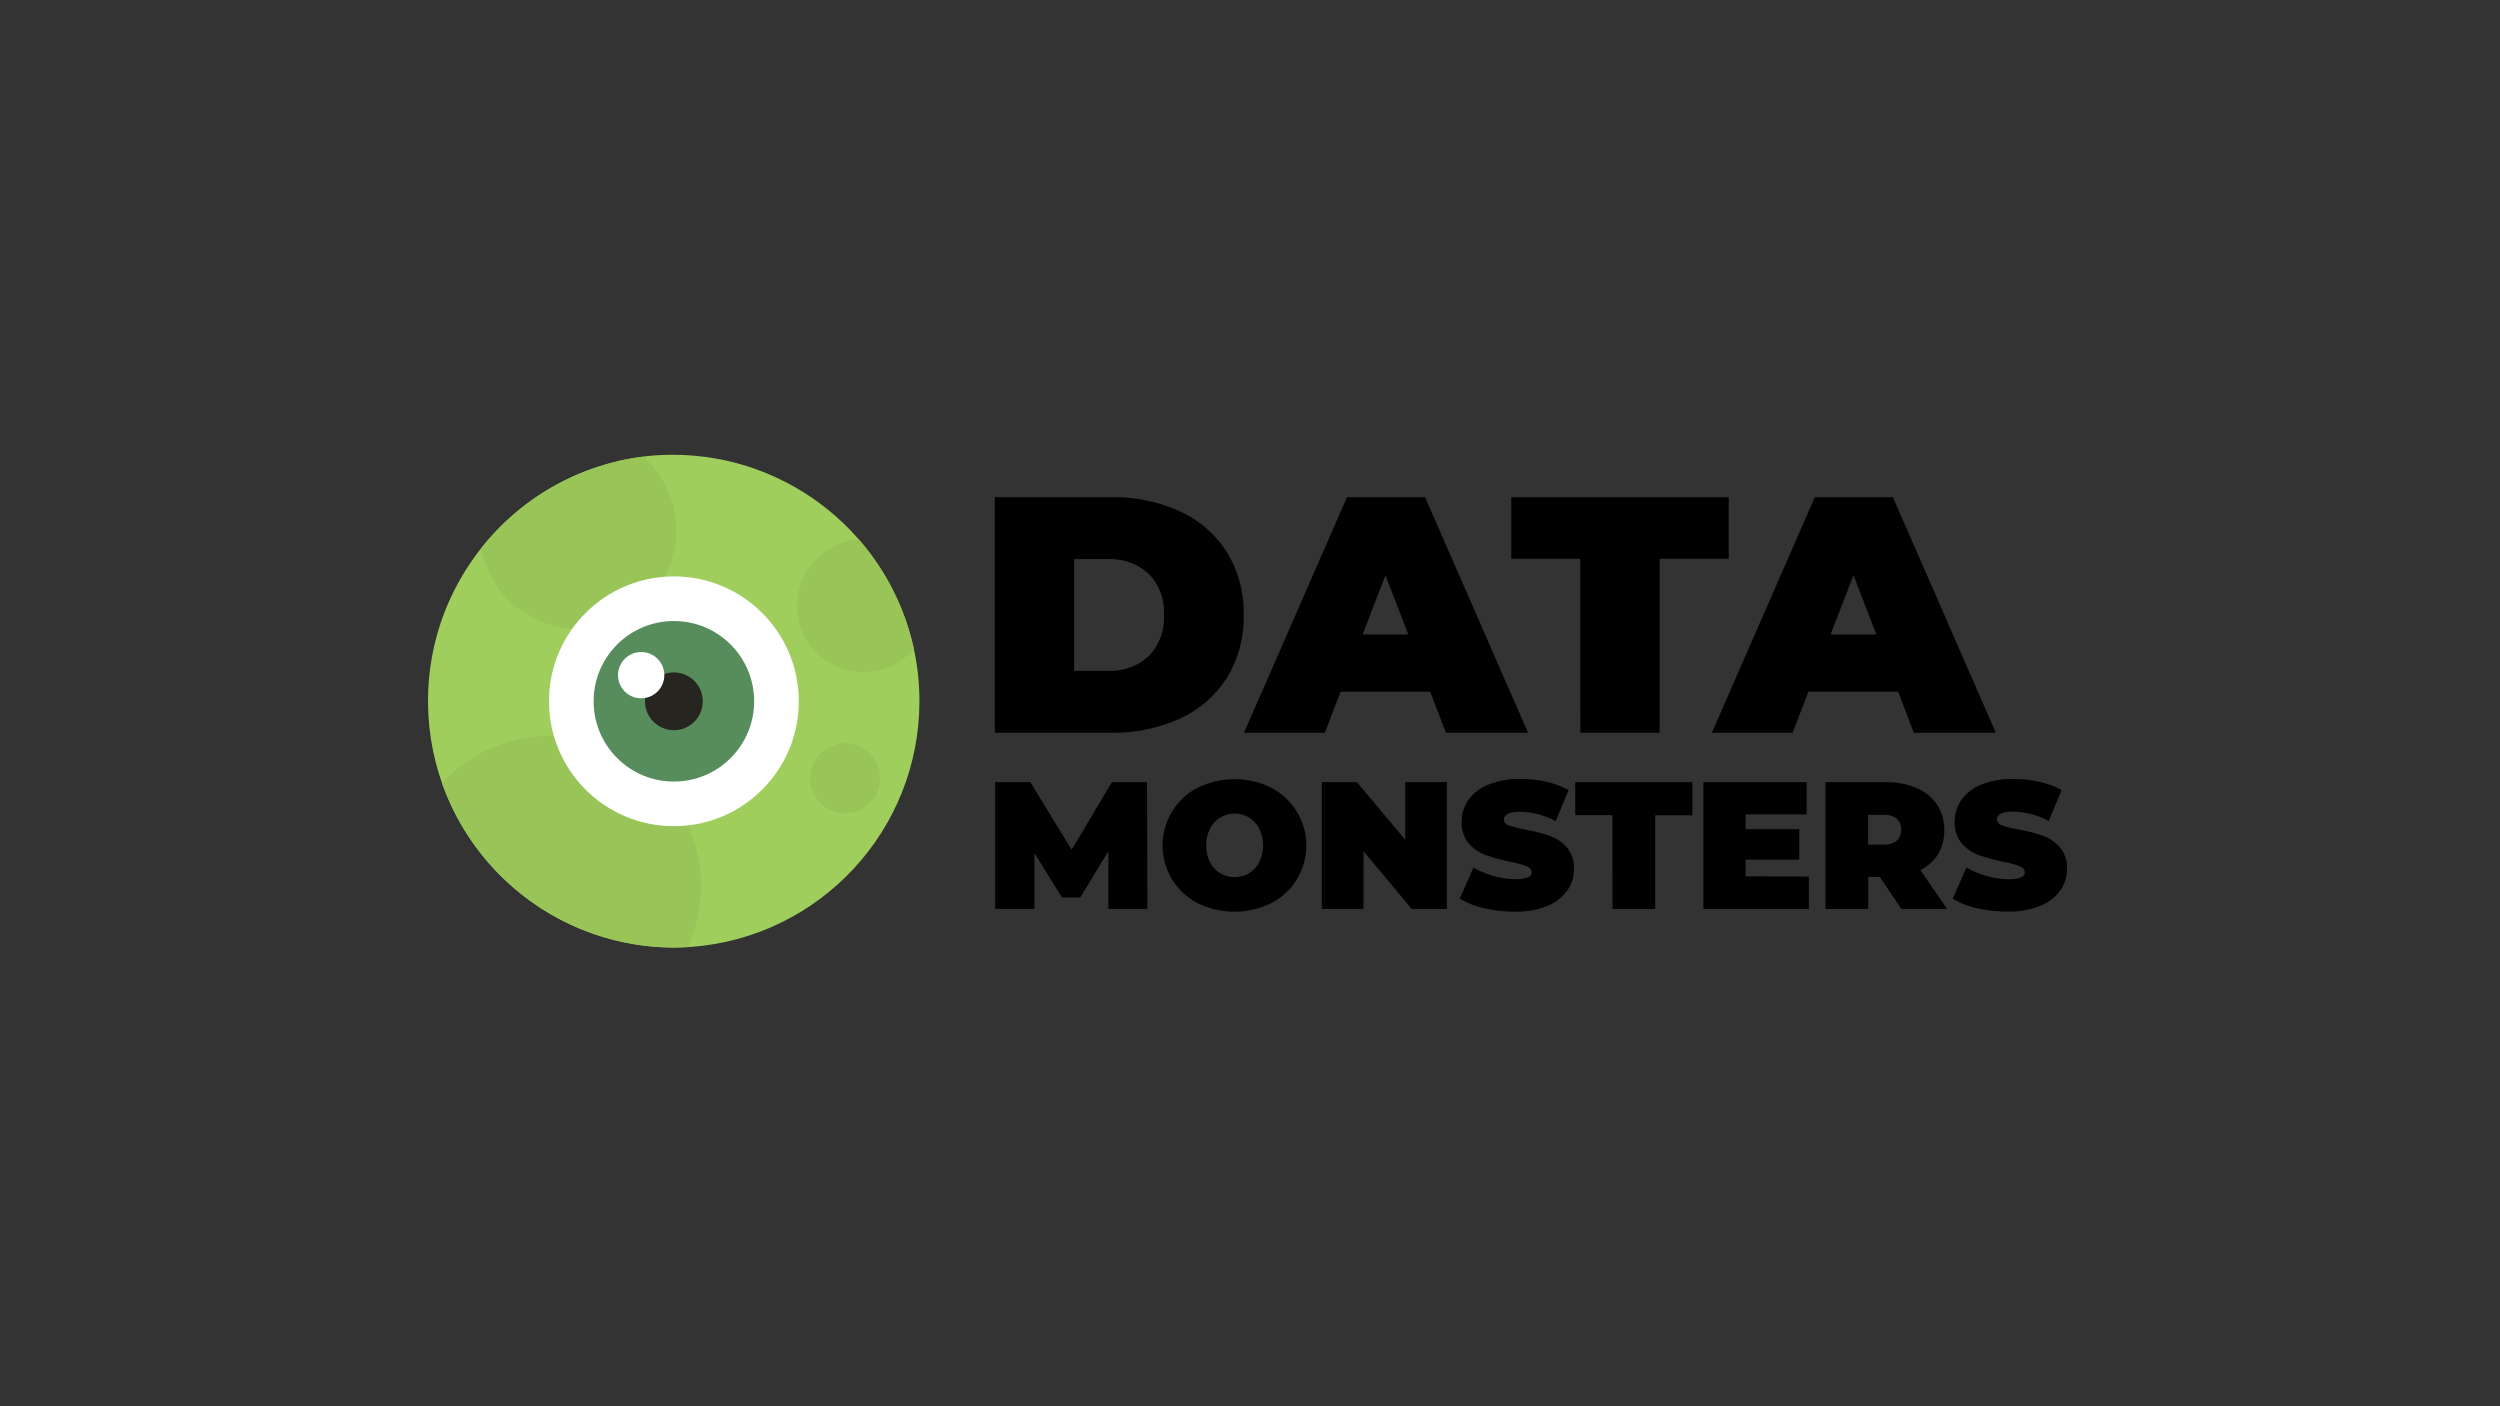 <?xml version="1.0" encoding="UTF-8"?>
<svg id="LOGO" xmlns="http://www.w3.org/2000/svg" xmlns:xlink="http://www.w3.org/1999/xlink" viewBox="0 0 1250 703">
  <rect x="0" y="0" width="1250" height="703" fill="#333333" stroke="none"/>
  <defs>
    <style>
      .cls-1 {
        clip-path: url(#clippath);
      }

      .cls-2 {
        fill: none;
      }

      .cls-2, .cls-3, .cls-4, .cls-5, .cls-6, .cls-7, .cls-8 {
        stroke-width: 0px;
      }

      .cls-4 {
        fill: #98c458;
      }

      .cls-5 {
        fill: #27251f;
      }

      .cls-6 {
        fill: #578c5d;
      }

      .cls-7 {
        fill: #a0ce5c;
      }

      .cls-8 {
        fill: #fff;
      }
    </style>
    <clipPath id="clippath">
      <rect class="cls-2" x="214.002" y="227.387" width="821.996" height="248.227"/>
    </clipPath>
  </defs>
  <g>
    <path class="cls-3" d="m497.407,248.592h57.987c11.968-.24,23.858,2.21,34.764,7.154,9.599,4.403,17.722,11.508,23.382,20.44,5.705,9.428,8.598,20.298,8.326,31.317.273,11.016-2.621,21.868-8.326,31.281-5.66,8.932-13.783,16.037-23.382,20.44-10.906,4.944-22.796,7.394-34.764,7.154h-57.987v-117.785Zm56.461,86.839c7.516.366,14.877-2.275,20.44-7.329,5.339-5.485,8.122-12.957,7.663-20.599.476-7.646-2.307-15.134-7.663-20.635-5.563-5.054-12.924-7.691-20.44-7.329h-16.786v55.892h16.786Zm0,0"/>
    <path class="cls-3" d="m715.082,345.856h-44.778l-7.903,20.521h-40.388l51.485-117.785h39.041l51.485,117.785h-41.043l-7.899-20.521Zm-10.938-28.611l-11.41-29.612-11.447,29.612h22.857Zm0,0"/>
    <path class="cls-3" d="m790.124,279.396h-34.491v-30.804h108.707v30.804h-34.508v86.981h-39.676l-.033-86.981Zm0,0"/>
    <path class="cls-3" d="m949.099,345.856h-44.892l-7.915,20.521h-40.375l51.485-117.785h39.041l51.489,117.785h-41.043l-7.789-20.521Zm-10.922-28.611l-11.447-29.612-11.443,29.612h22.89Zm0,0"/>
    <path class="cls-3" d="m554.202,454.457v-28.933l-14.068,23.223h-9.156l-13.766-22.218v27.928h-19.647v-63.391h17.579l20.68,33.808,20.123-33.808h17.583l.175,63.391h-19.504Zm0,0"/>
    <path class="cls-3" d="m598.916,451.641c-10.841-5.563-17.661-16.721-17.661-28.912s6.82-23.35,17.661-28.916c11.557-5.656,25.067-5.656,36.624,0,10.824,5.583,17.628,16.741,17.628,28.916s-6.804,23.333-17.628,28.912c-11.557,5.612-25.067,5.612-36.624,0h0Zm25.608-15.004c2.177-1.335,3.943-3.26,5.103-5.534,2.56-5.29,2.56-11.459,0-16.753-5.103-10.108-19.537-10.108-24.639,0-2.56,5.294-2.56,11.463,0,16.753,1.16,2.275,2.926,4.199,5.103,5.534,4.452,2.592,9.966,2.592,14.434,0h0Zm0,0"/>
    <path class="cls-3" d="m723.44,391.066v63.391h-17.579l-24.115-28.851v28.851h-20.839v-63.391h17.567l24.111,28.802v-28.802h20.855Zm0,0"/>
    <path class="cls-3" d="m742.086,454.123c-4.305-.908-8.423-2.527-12.208-4.769l6.804-15.561c3.194,1.811,6.613,3.227,10.157,4.212,3.516,1.017,7.138,1.542,10.78,1.587,2.145.114,4.305-.187,6.34-.887,1.115-.366,1.876-1.4,1.892-2.56,0-1.351-.81-2.324-2.462-3.052-2.669-.956-5.42-1.685-8.22-2.193-4.13-.814-8.216-1.908-12.208-3.308-3.272-1.192-6.198-3.178-8.505-5.803-2.556-3.036-3.862-6.946-3.638-10.918-.016-3.878,1.144-7.679,3.353-10.857,2.527-3.5,6.01-6.185,10.015-7.728,5.152-2.002,10.649-2.954,16.184-2.812,4.305,0,8.598.476,12.81,1.4,3.894.859,7.63,2.254,11.113,4.195l-6.442,15.5c-5.432-2.942-11.492-4.55-17.673-4.708-5.485,0-8.236,1.322-8.236,3.976,0,1.27.826,2.226,2.433,2.861,2.637.891,5.327,1.575,8.057,2.051,4.151.716,8.22,1.734,12.208,3.052,3.325,1.176,6.312,3.162,8.68,5.77,2.56,3.019,3.878,6.897,3.658,10.857.061,3.878-1.115,7.679-3.357,10.841-2.543,3.467-6.006,6.153-10.01,7.723-5.152,2.022-10.653,2.991-16.184,2.832-5.168.033-10.316-.541-15.341-1.701h0Zm0,0"/>
    <path class="cls-3" d="m806.21,407.579h-18.597v-16.513h58.573v16.578h-18.58v46.813h-21.364l-.033-46.878Zm0,0"/>
    <path class="cls-3" d="m904.446,438.306v16.151h-52.742v-63.391h51.615v16.118h-30.52v7.374h26.829v15.26h-26.829v8.346l31.647.142Zm0,0"/>
    <path class="cls-3" d="m939.943,438.497h-5.835v15.96h-21.364v-63.391h30.52c5.245-.081,10.458.969,15.26,3.052,4.118,1.717,7.63,4.606,10.08,8.33,2.397,3.797,3.638,8.216,3.544,12.7.094,4.163-.972,8.265-3.052,11.874-2.149,3.463-5.233,6.263-8.887,8.057l13.307,19.378h-22.829l-10.743-15.96Zm8.484-29.12c-1.872-1.432-4.195-2.116-6.531-1.957h-7.821v14.865h7.821c2.336.175,4.671-.509,6.531-1.957,1.498-1.416,2.291-3.402,2.165-5.453.11-2.067-.684-4.069-2.165-5.498h0Zm0,0"/>
    <g class="cls-1">
      <path class="cls-3" d="m988.534,454.123c-4.309-.908-8.44-2.511-12.208-4.769l6.865-15.561c3.199,1.811,6.613,3.227,10.161,4.212,3.495,1.017,7.121,1.542,10.776,1.587,2.145.13,4.309-.175,6.344-.887,1.127-.35,1.905-1.384,1.921-2.56,0-1.351-.859-2.324-2.494-3.052-2.686-.956-5.42-1.685-8.22-2.193-4.13-.814-8.216-1.925-12.208-3.308-3.272-1.192-6.197-3.178-8.501-5.803-2.56-3.052-3.85-6.946-3.642-10.918-.032-3.878,1.144-7.679,3.353-10.857,2.527-3.5,6.01-6.169,10.015-7.728,5.152-2.002,10.649-2.954,16.183-2.812,4.305.016,8.615.476,12.843,1.4,3.878.842,7.597,2.226,11.081,4.13l-6.409,15.5c-5.449-2.942-11.524-4.545-17.705-4.704-5.485,0-8.236,1.318-8.236,3.972,0,1.29.83,2.226,2.433,2.861,2.641.907,5.343,1.591,8.09,2.051,4.134.732,8.22,1.75,12.208,3.052,3.308,1.176,6.279,3.166,8.631,5.77,2.592,3.023,3.911,6.901,3.707,10.857.028,3.878-1.148,7.662-3.357,10.841-2.555,3.467-6.039,6.153-10.043,7.728-5.152,2.018-10.653,2.987-16.184,2.828-5.18.065-10.348-.492-15.402-1.636h0Zm0,0"/>
      <path class="cls-7" d="m459.718,350.658c-.065,64.551-49.93,118.103-114.306,122.811-3.052.204-6.104.301-9.156.301-64.999-.509-118.437-51.44-122.063-116.357-3.626-64.901,43.794-121.472,108.329-129.232,4.61-.541,9.25-.81,13.893-.794,58.402.016,108.772,40.961,120.744,98.123,1.701,8.269,2.56,16.692,2.56,25.148h0Zm0,0"/>
    </g>
  </g>
  <circle class="cls-4" cx="422.531" cy="389.162" r="17.504"/>
  <g>
    <path class="cls-4" d="m398.553,302.87c0,18.32,14.852,33.172,33.172,33.172,10.085,0,19.112-4.506,25.195-11.608-4.549-20.802-14.191-39.42-27.453-54.65-17.266,1.162-30.914,15.526-30.914,33.086Z"/>
    <path class="cls-4" d="m289.004,314.368c27.153,0,49.164-22.012,49.164-49.164,0-14.696-6.456-27.877-16.678-36.886-33.04,4.252-61.519,21.309-80.848,45.702,4.156,22.943,24.219,40.349,48.361,40.349Z"/>
    <path class="cls-4" d="m275.468,367.931c-21.476,0-40.829,9.039-54.503,23.504,16.815,47.851,62.192,81.919,115.291,82.335,2.565,0,5.13-.086,7.695-.229,4.183-9.347,6.529-19.696,6.529-30.599,0-41.427-33.583-75.011-75.011-75.011Z"/>
  </g>
  <circle class="cls-8" cx="336.942" cy="350.646" r="62.444"/>
  <circle class="cls-6" cx="336.942" cy="350.646" r="40.135"/>
  <circle class="cls-5" cx="336.942" cy="350.646" r="14.447"/>
  <circle class="cls-8" cx="320.583" cy="337.582" r="11.577"/>
</svg>
